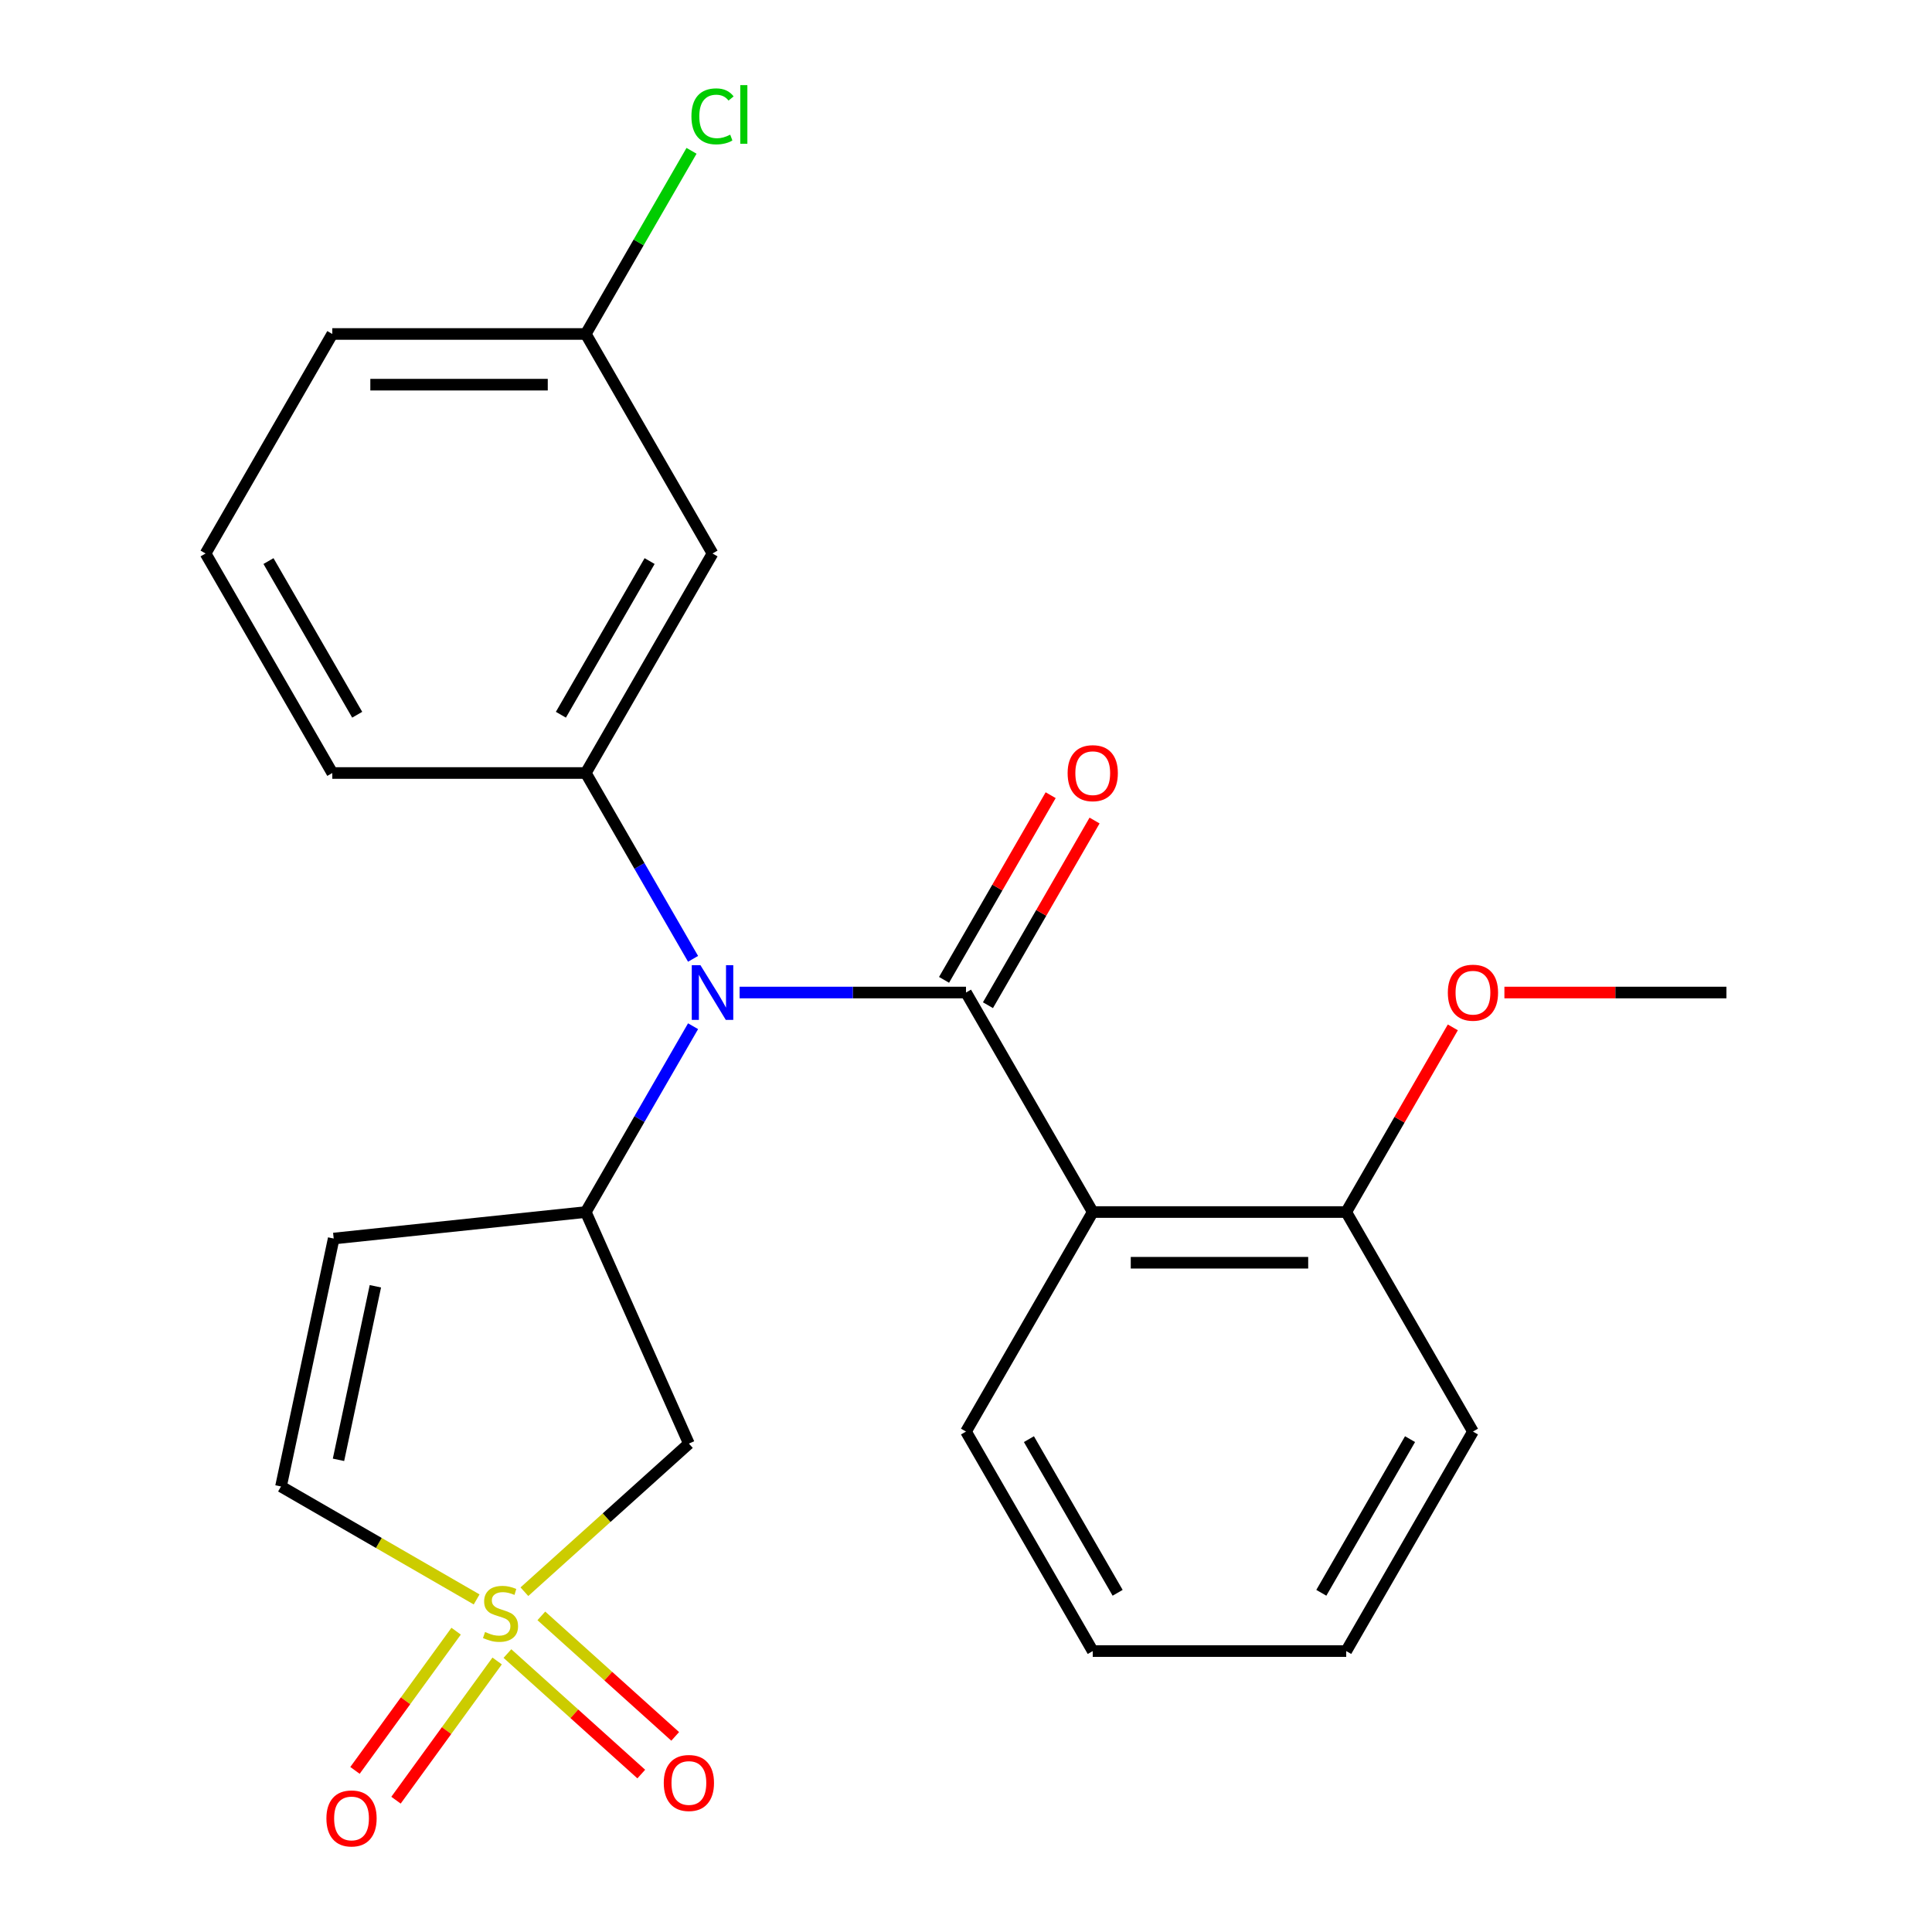 <?xml version='1.0' encoding='iso-8859-1'?>
<svg version='1.1' baseProfile='full'
              xmlns='http://www.w3.org/2000/svg'
                      xmlns:rdkit='http://www.rdkit.org/xml'
                      xmlns:xlink='http://www.w3.org/1999/xlink'
                  xml:space='preserve'
width='1000px' height='1000px' viewBox='0 0 1000 1000'>
<!-- END OF HEADER -->
<rect style='opacity:1.0;fill:#FFFFFF;stroke:none' width='1000' height='1000' x='0' y='0'> </rect>
<path class='bond-4' d='M 271.425,823.868 L 313.995,785.538' style='fill:none;fill-rule:evenodd;stroke:#CCCC00;stroke-width:6px;stroke-linecap:butt;stroke-linejoin:miter;stroke-opacity:1' />
<path class='bond-4' d='M 313.995,785.538 L 356.565,747.207' style='fill:none;fill-rule:evenodd;stroke:#000000;stroke-width:6px;stroke-linecap:butt;stroke-linejoin:miter;stroke-opacity:1' />
<path class='bond-7' d='M 246.705,827.861 L 196.074,798.629' style='fill:none;fill-rule:evenodd;stroke:#CCCC00;stroke-width:6px;stroke-linecap:butt;stroke-linejoin:miter;stroke-opacity:1' />
<path class='bond-7' d='M 196.074,798.629 L 145.443,769.397' style='fill:none;fill-rule:evenodd;stroke:#000000;stroke-width:6px;stroke-linecap:butt;stroke-linejoin:miter;stroke-opacity:1' />
<path class='bond-9' d='M 262.646,855.876 L 297.284,887.064' style='fill:none;fill-rule:evenodd;stroke:#CCCC00;stroke-width:6px;stroke-linecap:butt;stroke-linejoin:miter;stroke-opacity:1' />
<path class='bond-9' d='M 297.284,887.064 L 331.922,918.252' style='fill:none;fill-rule:evenodd;stroke:#FF0000;stroke-width:6px;stroke-linecap:butt;stroke-linejoin:miter;stroke-opacity:1' />
<path class='bond-9' d='M 280.204,836.376 L 314.842,867.564' style='fill:none;fill-rule:evenodd;stroke:#CCCC00;stroke-width:6px;stroke-linecap:butt;stroke-linejoin:miter;stroke-opacity:1' />
<path class='bond-9' d='M 314.842,867.564 L 349.48,898.752' style='fill:none;fill-rule:evenodd;stroke:#FF0000;stroke-width:6px;stroke-linecap:butt;stroke-linejoin:miter;stroke-opacity:1' />
<path class='bond-10' d='M 236.091,844.297 L 209.915,880.325' style='fill:none;fill-rule:evenodd;stroke:#CCCC00;stroke-width:6px;stroke-linecap:butt;stroke-linejoin:miter;stroke-opacity:1' />
<path class='bond-10' d='M 209.915,880.325 L 183.739,916.353' style='fill:none;fill-rule:evenodd;stroke:#FF0000;stroke-width:6px;stroke-linecap:butt;stroke-linejoin:miter;stroke-opacity:1' />
<path class='bond-10' d='M 257.319,859.72 L 231.143,895.748' style='fill:none;fill-rule:evenodd;stroke:#CCCC00;stroke-width:6px;stroke-linecap:butt;stroke-linejoin:miter;stroke-opacity:1' />
<path class='bond-10' d='M 231.143,895.748 L 204.968,931.776' style='fill:none;fill-rule:evenodd;stroke:#FF0000;stroke-width:6px;stroke-linecap:butt;stroke-linejoin:miter;stroke-opacity:1' />
<path class='bond-0' d='M 500,513.729 L 441.41,513.729' style='fill:none;fill-rule:evenodd;stroke:#000000;stroke-width:6px;stroke-linecap:butt;stroke-linejoin:miter;stroke-opacity:1' />
<path class='bond-0' d='M 441.41,513.729 L 382.821,513.729' style='fill:none;fill-rule:evenodd;stroke:#0000FF;stroke-width:6px;stroke-linecap:butt;stroke-linejoin:miter;stroke-opacity:1' />
<path class='bond-2' d='M 500,513.729 L 565.6,627.351' style='fill:none;fill-rule:evenodd;stroke:#000000;stroke-width:6px;stroke-linecap:butt;stroke-linejoin:miter;stroke-opacity:1' />
<path class='bond-11' d='M 511.362,520.289 L 538.954,472.498' style='fill:none;fill-rule:evenodd;stroke:#000000;stroke-width:6px;stroke-linecap:butt;stroke-linejoin:miter;stroke-opacity:1' />
<path class='bond-11' d='M 538.954,472.498 L 566.546,424.708' style='fill:none;fill-rule:evenodd;stroke:#FF0000;stroke-width:6px;stroke-linecap:butt;stroke-linejoin:miter;stroke-opacity:1' />
<path class='bond-11' d='M 488.638,507.169 L 516.23,459.379' style='fill:none;fill-rule:evenodd;stroke:#000000;stroke-width:6px;stroke-linecap:butt;stroke-linejoin:miter;stroke-opacity:1' />
<path class='bond-11' d='M 516.23,459.379 L 543.822,411.588' style='fill:none;fill-rule:evenodd;stroke:#FF0000;stroke-width:6px;stroke-linecap:butt;stroke-linejoin:miter;stroke-opacity:1' />
<path class='bond-1' d='M 358.732,531.169 L 330.967,579.26' style='fill:none;fill-rule:evenodd;stroke:#0000FF;stroke-width:6px;stroke-linecap:butt;stroke-linejoin:miter;stroke-opacity:1' />
<path class='bond-1' d='M 330.967,579.26 L 303.201,627.351' style='fill:none;fill-rule:evenodd;stroke:#000000;stroke-width:6px;stroke-linecap:butt;stroke-linejoin:miter;stroke-opacity:1' />
<path class='bond-5' d='M 358.732,496.289 L 330.967,448.199' style='fill:none;fill-rule:evenodd;stroke:#0000FF;stroke-width:6px;stroke-linecap:butt;stroke-linejoin:miter;stroke-opacity:1' />
<path class='bond-5' d='M 330.967,448.199 L 303.201,400.108' style='fill:none;fill-rule:evenodd;stroke:#000000;stroke-width:6px;stroke-linecap:butt;stroke-linejoin:miter;stroke-opacity:1' />
<path class='bond-12' d='M 565.6,627.351 L 696.799,627.351' style='fill:none;fill-rule:evenodd;stroke:#000000;stroke-width:6px;stroke-linecap:butt;stroke-linejoin:miter;stroke-opacity:1' />
<path class='bond-12' d='M 585.279,653.591 L 677.119,653.591' style='fill:none;fill-rule:evenodd;stroke:#000000;stroke-width:6px;stroke-linecap:butt;stroke-linejoin:miter;stroke-opacity:1' />
<path class='bond-14' d='M 565.6,627.351 L 500,740.973' style='fill:none;fill-rule:evenodd;stroke:#000000;stroke-width:6px;stroke-linecap:butt;stroke-linejoin:miter;stroke-opacity:1' />
<path class='bond-3' d='M 303.201,627.351 L 356.565,747.207' style='fill:none;fill-rule:evenodd;stroke:#000000;stroke-width:6px;stroke-linecap:butt;stroke-linejoin:miter;stroke-opacity:1' />
<path class='bond-24' d='M 303.201,627.351 L 172.721,641.065' style='fill:none;fill-rule:evenodd;stroke:#000000;stroke-width:6px;stroke-linecap:butt;stroke-linejoin:miter;stroke-opacity:1' />
<path class='bond-8' d='M 303.201,400.108 L 368.801,286.486' style='fill:none;fill-rule:evenodd;stroke:#000000;stroke-width:6px;stroke-linecap:butt;stroke-linejoin:miter;stroke-opacity:1' />
<path class='bond-8' d='M 290.317,369.945 L 336.237,290.409' style='fill:none;fill-rule:evenodd;stroke:#000000;stroke-width:6px;stroke-linecap:butt;stroke-linejoin:miter;stroke-opacity:1' />
<path class='bond-16' d='M 303.201,400.108 L 172.002,400.108' style='fill:none;fill-rule:evenodd;stroke:#000000;stroke-width:6px;stroke-linecap:butt;stroke-linejoin:miter;stroke-opacity:1' />
<path class='bond-6' d='M 172.721,641.065 L 145.443,769.397' style='fill:none;fill-rule:evenodd;stroke:#000000;stroke-width:6px;stroke-linecap:butt;stroke-linejoin:miter;stroke-opacity:1' />
<path class='bond-6' d='M 194.296,665.77 L 175.201,755.603' style='fill:none;fill-rule:evenodd;stroke:#000000;stroke-width:6px;stroke-linecap:butt;stroke-linejoin:miter;stroke-opacity:1' />
<path class='bond-13' d='M 368.801,286.486 L 303.201,172.864' style='fill:none;fill-rule:evenodd;stroke:#000000;stroke-width:6px;stroke-linecap:butt;stroke-linejoin:miter;stroke-opacity:1' />
<path class='bond-17' d='M 696.799,627.351 L 724.391,579.56' style='fill:none;fill-rule:evenodd;stroke:#000000;stroke-width:6px;stroke-linecap:butt;stroke-linejoin:miter;stroke-opacity:1' />
<path class='bond-17' d='M 724.391,579.56 L 751.983,531.769' style='fill:none;fill-rule:evenodd;stroke:#FF0000;stroke-width:6px;stroke-linecap:butt;stroke-linejoin:miter;stroke-opacity:1' />
<path class='bond-19' d='M 696.799,627.351 L 762.398,740.973' style='fill:none;fill-rule:evenodd;stroke:#000000;stroke-width:6px;stroke-linecap:butt;stroke-linejoin:miter;stroke-opacity:1' />
<path class='bond-15' d='M 303.201,172.864 L 330.568,125.463' style='fill:none;fill-rule:evenodd;stroke:#000000;stroke-width:6px;stroke-linecap:butt;stroke-linejoin:miter;stroke-opacity:1' />
<path class='bond-15' d='M 330.568,125.463 L 357.935,78.062' style='fill:none;fill-rule:evenodd;stroke:#00CC00;stroke-width:6px;stroke-linecap:butt;stroke-linejoin:miter;stroke-opacity:1' />
<path class='bond-25' d='M 303.201,172.864 L 172.002,172.864' style='fill:none;fill-rule:evenodd;stroke:#000000;stroke-width:6px;stroke-linecap:butt;stroke-linejoin:miter;stroke-opacity:1' />
<path class='bond-25' d='M 283.522,199.104 L 191.682,199.104' style='fill:none;fill-rule:evenodd;stroke:#000000;stroke-width:6px;stroke-linecap:butt;stroke-linejoin:miter;stroke-opacity:1' />
<path class='bond-22' d='M 500,740.973 L 565.6,854.595' style='fill:none;fill-rule:evenodd;stroke:#000000;stroke-width:6px;stroke-linecap:butt;stroke-linejoin:miter;stroke-opacity:1' />
<path class='bond-22' d='M 532.564,744.896 L 578.484,824.431' style='fill:none;fill-rule:evenodd;stroke:#000000;stroke-width:6px;stroke-linecap:butt;stroke-linejoin:miter;stroke-opacity:1' />
<path class='bond-18' d='M 172.002,400.108 L 106.403,286.486' style='fill:none;fill-rule:evenodd;stroke:#000000;stroke-width:6px;stroke-linecap:butt;stroke-linejoin:miter;stroke-opacity:1' />
<path class='bond-18' d='M 184.887,369.945 L 138.967,290.409' style='fill:none;fill-rule:evenodd;stroke:#000000;stroke-width:6px;stroke-linecap:butt;stroke-linejoin:miter;stroke-opacity:1' />
<path class='bond-21' d='M 778.678,513.729 L 836.138,513.729' style='fill:none;fill-rule:evenodd;stroke:#FF0000;stroke-width:6px;stroke-linecap:butt;stroke-linejoin:miter;stroke-opacity:1' />
<path class='bond-21' d='M 836.138,513.729 L 893.597,513.729' style='fill:none;fill-rule:evenodd;stroke:#000000;stroke-width:6px;stroke-linecap:butt;stroke-linejoin:miter;stroke-opacity:1' />
<path class='bond-20' d='M 106.403,286.486 L 172.002,172.864' style='fill:none;fill-rule:evenodd;stroke:#000000;stroke-width:6px;stroke-linecap:butt;stroke-linejoin:miter;stroke-opacity:1' />
<path class='bond-26' d='M 762.398,740.973 L 696.799,854.595' style='fill:none;fill-rule:evenodd;stroke:#000000;stroke-width:6px;stroke-linecap:butt;stroke-linejoin:miter;stroke-opacity:1' />
<path class='bond-26' d='M 729.834,744.896 L 683.914,824.431' style='fill:none;fill-rule:evenodd;stroke:#000000;stroke-width:6px;stroke-linecap:butt;stroke-linejoin:miter;stroke-opacity:1' />
<path class='bond-23' d='M 565.6,854.595 L 696.799,854.595' style='fill:none;fill-rule:evenodd;stroke:#000000;stroke-width:6px;stroke-linecap:butt;stroke-linejoin:miter;stroke-opacity:1' />
<path  class='atom-0' d='M 251.065 844.717
Q 251.385 844.837, 252.705 845.397
Q 254.025 845.957, 255.465 846.317
Q 256.945 846.637, 258.385 846.637
Q 261.065 846.637, 262.625 845.357
Q 264.185 844.037, 264.185 841.757
Q 264.185 840.197, 263.385 839.237
Q 262.625 838.277, 261.425 837.757
Q 260.225 837.237, 258.225 836.637
Q 255.705 835.877, 254.185 835.157
Q 252.705 834.437, 251.625 832.917
Q 250.585 831.397, 250.585 828.837
Q 250.585 825.277, 252.985 823.077
Q 255.425 820.877, 260.225 820.877
Q 263.505 820.877, 267.225 822.437
L 266.305 825.517
Q 262.905 824.117, 260.345 824.117
Q 257.585 824.117, 256.065 825.277
Q 254.545 826.397, 254.585 828.357
Q 254.585 829.877, 255.345 830.797
Q 256.145 831.717, 257.265 832.237
Q 258.425 832.757, 260.345 833.357
Q 262.905 834.157, 264.425 834.957
Q 265.945 835.757, 267.025 837.397
Q 268.145 838.997, 268.145 841.757
Q 268.145 845.677, 265.505 847.797
Q 262.905 849.877, 258.545 849.877
Q 256.025 849.877, 254.105 849.317
Q 252.225 848.797, 249.985 847.877
L 251.065 844.717
' fill='#CCCC00'/>
<path  class='atom-2' d='M 362.541 499.569
L 371.821 514.569
Q 372.741 516.049, 374.221 518.729
Q 375.701 521.409, 375.781 521.569
L 375.781 499.569
L 379.541 499.569
L 379.541 527.889
L 375.661 527.889
L 365.701 511.489
Q 364.541 509.569, 363.301 507.369
Q 362.101 505.169, 361.741 504.489
L 361.741 527.889
L 358.061 527.889
L 358.061 499.569
L 362.541 499.569
' fill='#0000FF'/>
<path  class='atom-10' d='M 343.565 922.866
Q 343.565 916.066, 346.925 912.266
Q 350.285 908.466, 356.565 908.466
Q 362.845 908.466, 366.205 912.266
Q 369.565 916.066, 369.565 922.866
Q 369.565 929.746, 366.165 933.666
Q 362.765 937.546, 356.565 937.546
Q 350.325 937.546, 346.925 933.666
Q 343.565 929.786, 343.565 922.866
M 356.565 934.346
Q 360.885 934.346, 363.205 931.466
Q 365.565 928.546, 365.565 922.866
Q 365.565 917.306, 363.205 914.506
Q 360.885 911.666, 356.565 911.666
Q 352.245 911.666, 349.885 914.466
Q 347.565 917.266, 347.565 922.866
Q 347.565 928.586, 349.885 931.466
Q 352.245 934.346, 356.565 934.346
' fill='#FF0000'/>
<path  class='atom-11' d='M 168.948 941.219
Q 168.948 934.419, 172.308 930.619
Q 175.668 926.819, 181.948 926.819
Q 188.228 926.819, 191.588 930.619
Q 194.948 934.419, 194.948 941.219
Q 194.948 948.099, 191.548 952.019
Q 188.148 955.899, 181.948 955.899
Q 175.708 955.899, 172.308 952.019
Q 168.948 948.139, 168.948 941.219
M 181.948 952.699
Q 186.268 952.699, 188.588 949.819
Q 190.948 946.899, 190.948 941.219
Q 190.948 935.659, 188.588 932.859
Q 186.268 930.019, 181.948 930.019
Q 177.628 930.019, 175.268 932.819
Q 172.948 935.619, 172.948 941.219
Q 172.948 946.939, 175.268 949.819
Q 177.628 952.699, 181.948 952.699
' fill='#FF0000'/>
<path  class='atom-12' d='M 552.6 400.188
Q 552.6 393.388, 555.96 389.588
Q 559.32 385.788, 565.6 385.788
Q 571.88 385.788, 575.24 389.588
Q 578.6 393.388, 578.6 400.188
Q 578.6 407.068, 575.2 410.988
Q 571.8 414.868, 565.6 414.868
Q 559.36 414.868, 555.96 410.988
Q 552.6 407.108, 552.6 400.188
M 565.6 411.668
Q 569.92 411.668, 572.24 408.788
Q 574.6 405.868, 574.6 400.188
Q 574.6 394.628, 572.24 391.828
Q 569.92 388.988, 565.6 388.988
Q 561.28 388.988, 558.92 391.788
Q 556.6 394.588, 556.6 400.188
Q 556.6 405.908, 558.92 408.788
Q 561.28 411.668, 565.6 411.668
' fill='#FF0000'/>
<path  class='atom-16' d='M 357.881 60.222
Q 357.881 53.182, 361.161 49.502
Q 364.481 45.782, 370.761 45.782
Q 376.601 45.782, 379.721 49.903
L 377.081 52.062
Q 374.801 49.062, 370.761 49.062
Q 366.481 49.062, 364.201 51.943
Q 361.961 54.782, 361.961 60.222
Q 361.961 65.823, 364.281 68.703
Q 366.641 71.582, 371.201 71.582
Q 374.321 71.582, 377.961 69.703
L 379.081 72.703
Q 377.601 73.662, 375.361 74.222
Q 373.121 74.782, 370.641 74.782
Q 364.481 74.782, 361.161 71.022
Q 357.881 67.263, 357.881 60.222
' fill='#00CC00'/>
<path  class='atom-16' d='M 383.161 44.062
L 386.841 44.062
L 386.841 74.422
L 383.161 74.422
L 383.161 44.062
' fill='#00CC00'/>
<path  class='atom-18' d='M 749.398 513.809
Q 749.398 507.009, 752.758 503.209
Q 756.118 499.409, 762.398 499.409
Q 768.678 499.409, 772.038 503.209
Q 775.398 507.009, 775.398 513.809
Q 775.398 520.689, 771.998 524.609
Q 768.598 528.489, 762.398 528.489
Q 756.158 528.489, 752.758 524.609
Q 749.398 520.729, 749.398 513.809
M 762.398 525.289
Q 766.718 525.289, 769.038 522.409
Q 771.398 519.489, 771.398 513.809
Q 771.398 508.249, 769.038 505.449
Q 766.718 502.609, 762.398 502.609
Q 758.078 502.609, 755.718 505.409
Q 753.398 508.209, 753.398 513.809
Q 753.398 519.529, 755.718 522.409
Q 758.078 525.289, 762.398 525.289
' fill='#FF0000'/>
</svg>
